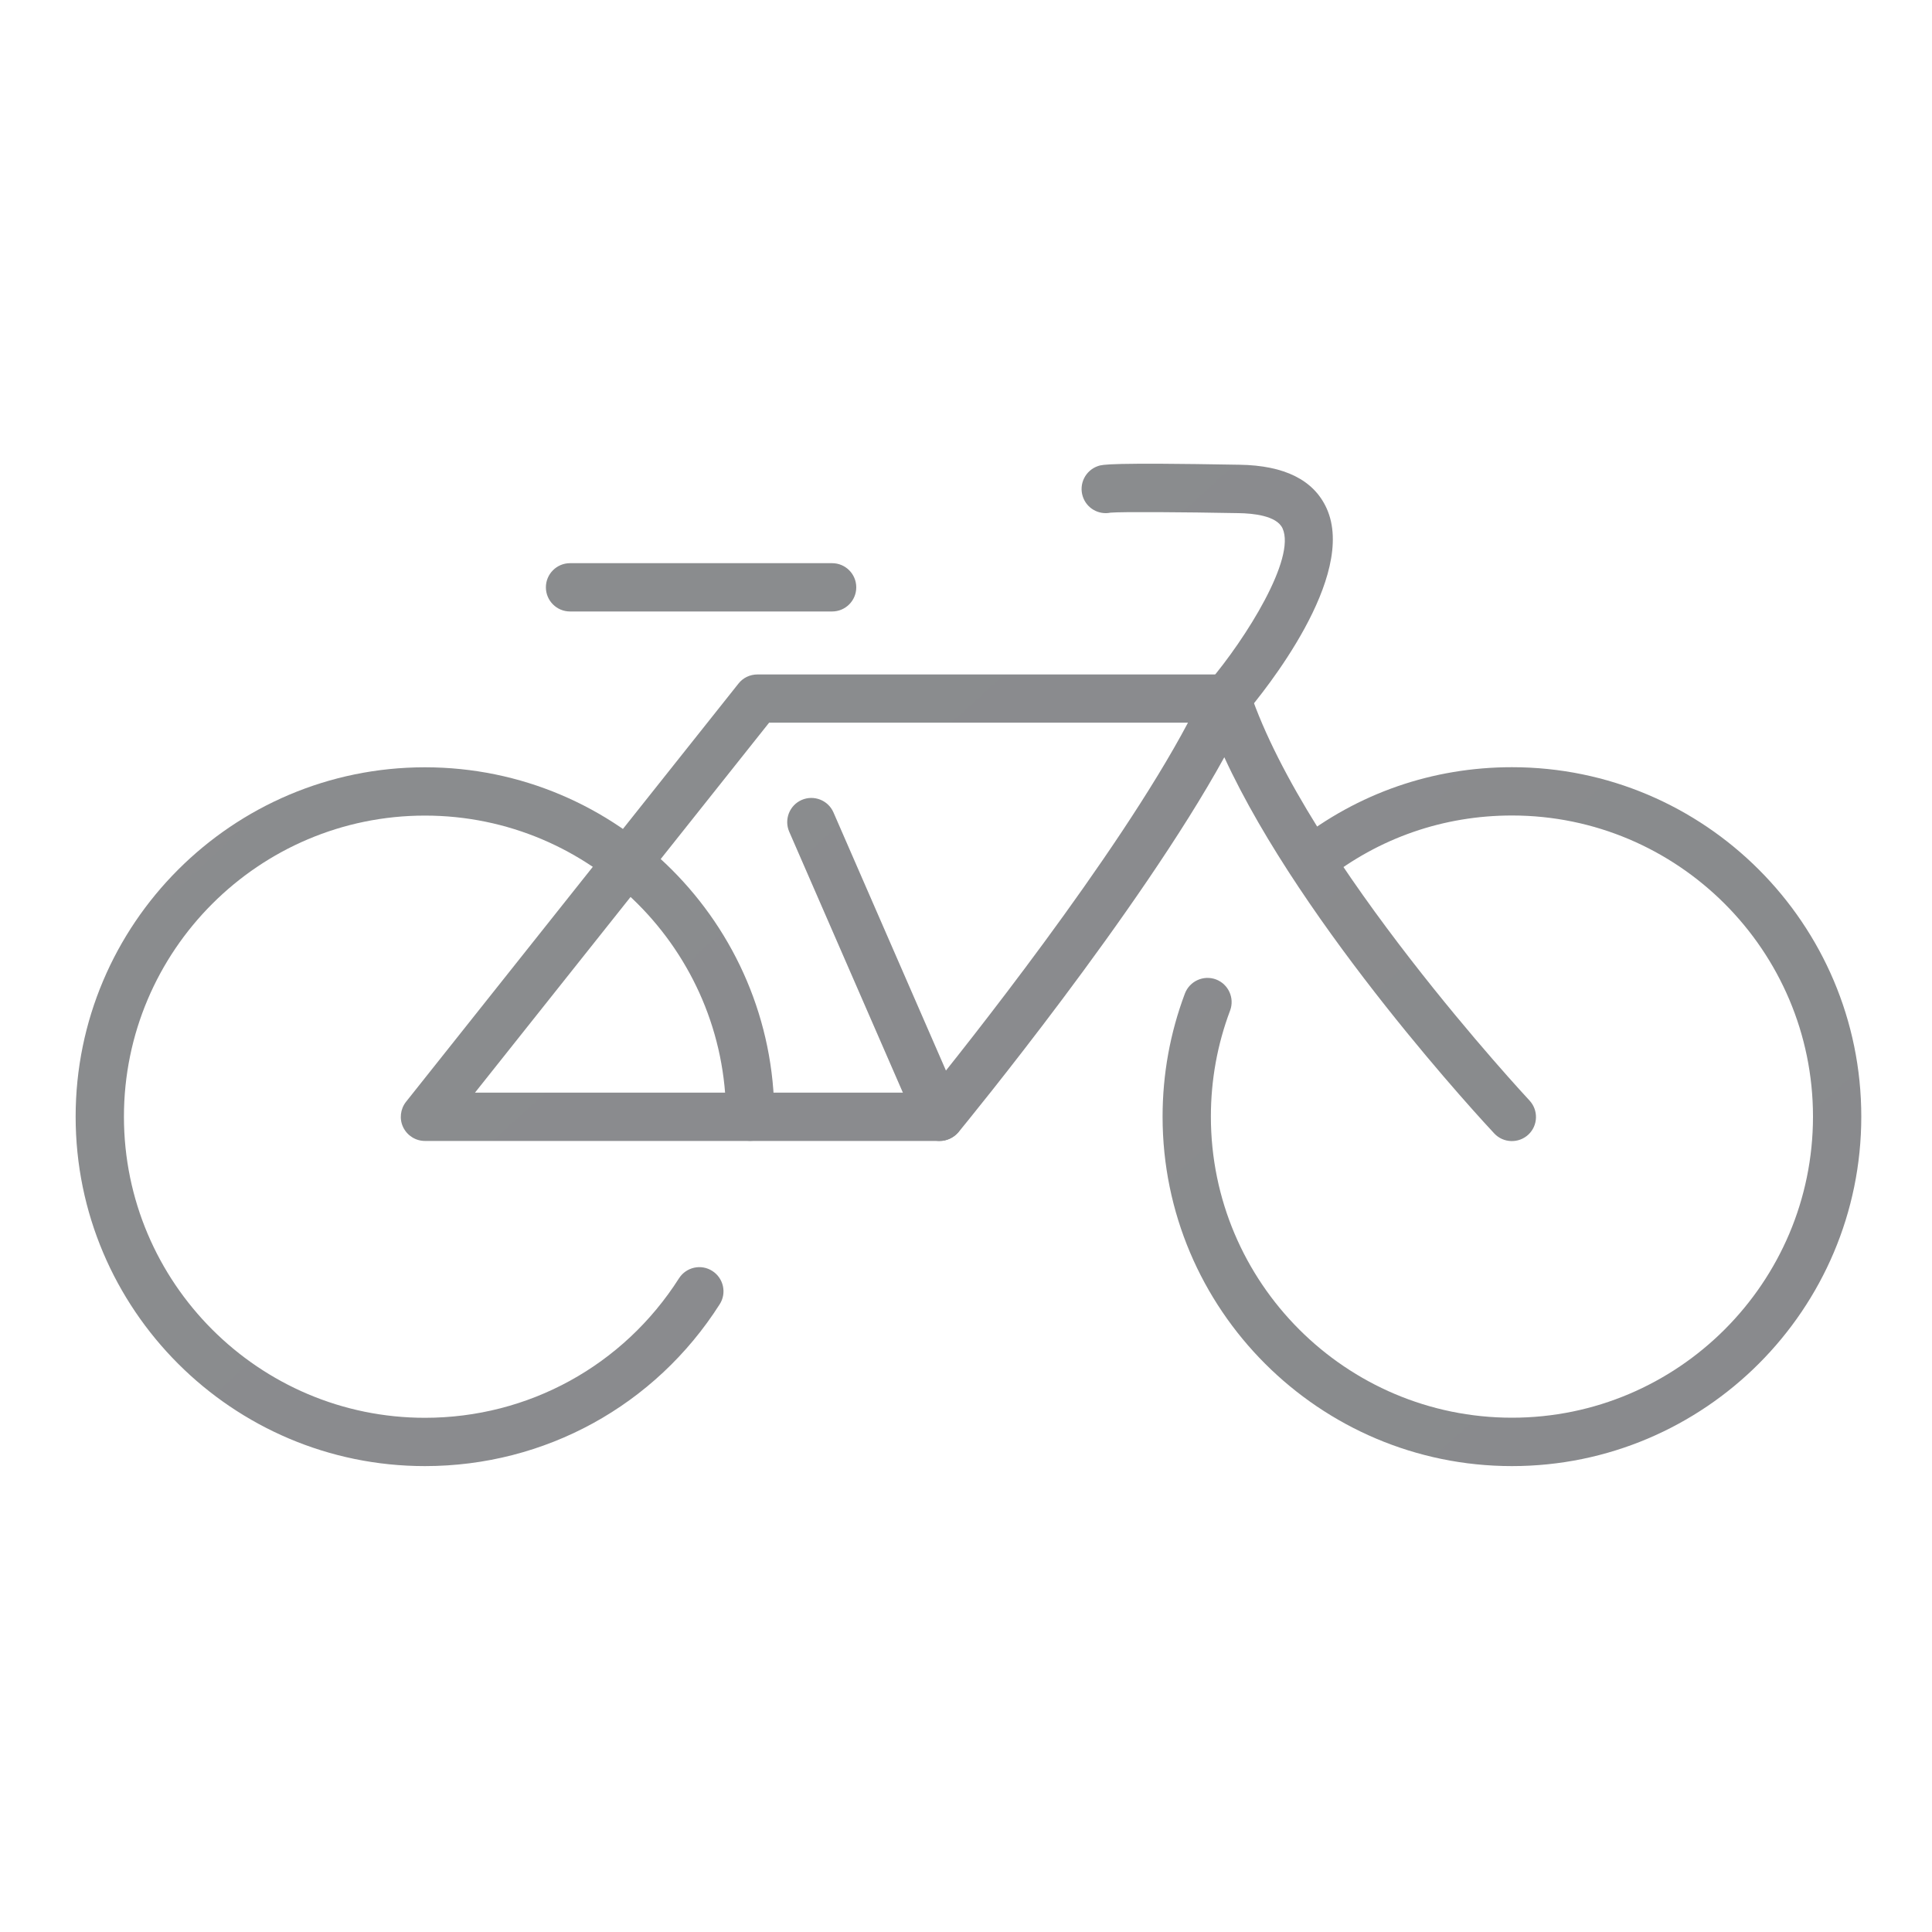 <?xml version="1.0" encoding="utf-8"?>
<!-- Generator: Adobe Illustrator 25.0.0, SVG Export Plug-In . SVG Version: 6.00 Build 0)  -->
<svg version="1.1" id="Слой_1" xmlns="http://www.w3.org/2000/svg" xmlns:xlink="http://www.w3.org/1999/xlink" x="0px" y="0px"
	 viewBox="0 0 200 200" style="enable-background:new 0 0 200 200;" xml:space="preserve">
<style type="text/css">
	.st0{fill:url(#SVGID_1_);}
	.st1{fill:url(#SVGID_2_);}
	.st2{fill:url(#SVGID_3_);}
	.st3{fill:url(#SVGID_4_);}
	.st4{fill:url(#SVGID_5_);}
	.st5{fill:url(#SVGID_6_);}
</style>
<g>
	<g>
		<linearGradient id="SVGID_1_" gradientUnits="userSpaceOnUse" x1="-1675.531" y1="-1771.268" x2="4614.967" y2="5131.462">
			<stop  offset="0" style="stop-color:#A6A8AB"/>
			<stop  offset="1" style="stop-color:#404041"/>
		</linearGradient>
		<path class="st0" d="M43.99,151.77c-19.94,0-36.16-16.22-36.16-36.17s16.22-36.17,36.16-36.17c19.94,0,36.17,16.22,36.17,36.17
			c0,1.38-1.12,2.5-2.5,2.5c-1.38,0-2.5-1.12-2.5-2.5c0-17.18-13.98-31.17-31.17-31.17c-17.18,0-31.16,13.98-31.16,31.17
			c0,17.19,13.98,31.17,31.16,31.17c10.71,0,20.54-5.4,26.3-14.44c0.74-1.16,2.29-1.51,3.45-0.76c1.16,0.74,1.51,2.29,0.76,3.45
			C67.82,145.51,56.41,151.77,43.99,151.77z"/>
	</g>
	<g>
		<linearGradient id="SVGID_2_" gradientUnits="userSpaceOnUse" x1="-1614.05" y1="-1827.28" x2="4676.419" y2="5075.417">
			<stop  offset="0" style="stop-color:#A6A8AB"/>
			<stop  offset="1" style="stop-color:#404041"/>
		</linearGradient>
		<path class="st1" d="M156.52,151.77c-19.94,0-36.17-16.22-36.17-36.17c0-4.39,0.78-8.68,2.31-12.75c0.49-1.29,1.93-1.94,3.22-1.46
			c1.29,0.49,1.94,1.93,1.46,3.22c-1.32,3.5-1.99,7.2-1.99,10.98c0,17.19,13.98,31.17,31.17,31.17c17.18,0,31.16-13.98,31.16-31.17
			c0-17.18-13.98-31.17-31.16-31.17c-7.07,0-13.74,2.31-19.28,6.68c-1.08,0.85-2.66,0.67-3.51-0.42c-0.85-1.08-0.67-2.66,0.42-3.51
			c6.43-5.07,14.17-7.75,22.37-7.75c19.94,0,36.16,16.22,36.16,36.17S176.46,151.77,156.52,151.77z"/>
	</g>
	<g>
		<linearGradient id="SVGID_3_" gradientUnits="userSpaceOnUse" x1="-1642.095" y1="-1801.775" x2="4648.458" y2="5101.013">
			<stop  offset="0" style="stop-color:#A6A8AB"/>
			<stop  offset="1" style="stop-color:#404041"/>
		</linearGradient>
		<path class="st2" d="M97.28,118.11H43.99c-0.96,0-1.83-0.55-2.25-1.41c-0.42-0.86-0.3-1.89,0.29-2.64l34.42-43.3
			c0.47-0.6,1.19-0.94,1.96-0.94h48.58c0.02,0,0.04,0,0.06,0h0c0,0,0,0,0,0c0.63,0.01,1.2,0.26,1.64,0.65c0,0,0,0,0,0l0,0
			c0.1,0.09,0.19,0.19,0.27,0.3c0.19,0.24,0.33,0.51,0.42,0.81c5.95,17.67,28.72,42.09,28.95,42.34c0.94,1.01,0.89,2.59-0.11,3.53
			c-1.01,0.94-2.59,0.89-3.53-0.11c-0.88-0.94-19.79-21.22-27.95-38.95c-8.81,16.01-26.7,37.81-27.53,38.83
			C98.73,117.77,98.02,118.11,97.28,118.11z M49.17,113.11h46.92c3.62-4.47,19.52-24.4,26.89-38.3H79.62L49.17,113.11z"/>
	</g>
	<g>
		<linearGradient id="SVGID_4_" gradientUnits="userSpaceOnUse" x1="-1642.482" y1="-1801.435" x2="4648.018" y2="5101.294">
			<stop  offset="0" style="stop-color:#A6A8AB"/>
			<stop  offset="1" style="stop-color:#404041"/>
		</linearGradient>
		<path class="st3" d="M97.28,118.11c-0.96,0-1.88-0.56-2.29-1.5L81.7,86.1c-0.55-1.27,0.03-2.74,1.29-3.29
			c1.27-0.55,2.74,0.03,3.29,1.29l13.29,30.5c0.55,1.27-0.03,2.74-1.29,3.29C97.95,118.04,97.61,118.11,97.28,118.11z"/>
	</g>
	<g>
		<linearGradient id="SVGID_5_" gradientUnits="userSpaceOnUse" x1="-1632.626" y1="-1810.366" x2="4657.864" y2="5092.353">
			<stop  offset="0" style="stop-color:#A6A8AB"/>
			<stop  offset="1" style="stop-color:#404041"/>
		</linearGradient>
		<path class="st4" d="M86.14,63.3H59.01c-1.38,0-2.5-1.12-2.5-2.5c0-1.38,1.12-2.5,2.5-2.5h27.13c1.38,0,2.5,1.12,2.5,2.5
			C88.64,62.18,87.52,63.3,86.14,63.3z"/>
	</g>
	<g>
		<linearGradient id="SVGID_6_" gradientUnits="userSpaceOnUse" x1="-1601.633" y1="-1838.468" x2="4688.595" y2="5063.965">
			<stop  offset="0" style="stop-color:#A6A8AB"/>
			<stop  offset="1" style="stop-color:#404041"/>
		</linearGradient>
		<path class="st5" d="M127,74.8c-0.57,0-1.15-0.2-1.62-0.6c-1.05-0.89-1.18-2.47-0.29-3.52c3.93-4.62,9.08-12.9,7.68-15.98
			c-0.6-1.33-3.1-1.56-4.54-1.58c-5.73-0.11-12.17-0.15-13.27-0.05c-1.23,0.25-2.47-0.45-2.87-1.67c-0.43-1.31,0.28-2.72,1.59-3.16
			c0.45-0.15,1.13-0.37,14.64-0.13c4.65,0.07,7.68,1.58,9.01,4.51c3.2,7.06-6.46,18.97-8.43,21.29C128.41,74.5,127.71,74.8,127,74.8
			z"/>
	</g>
</g>
</svg>
